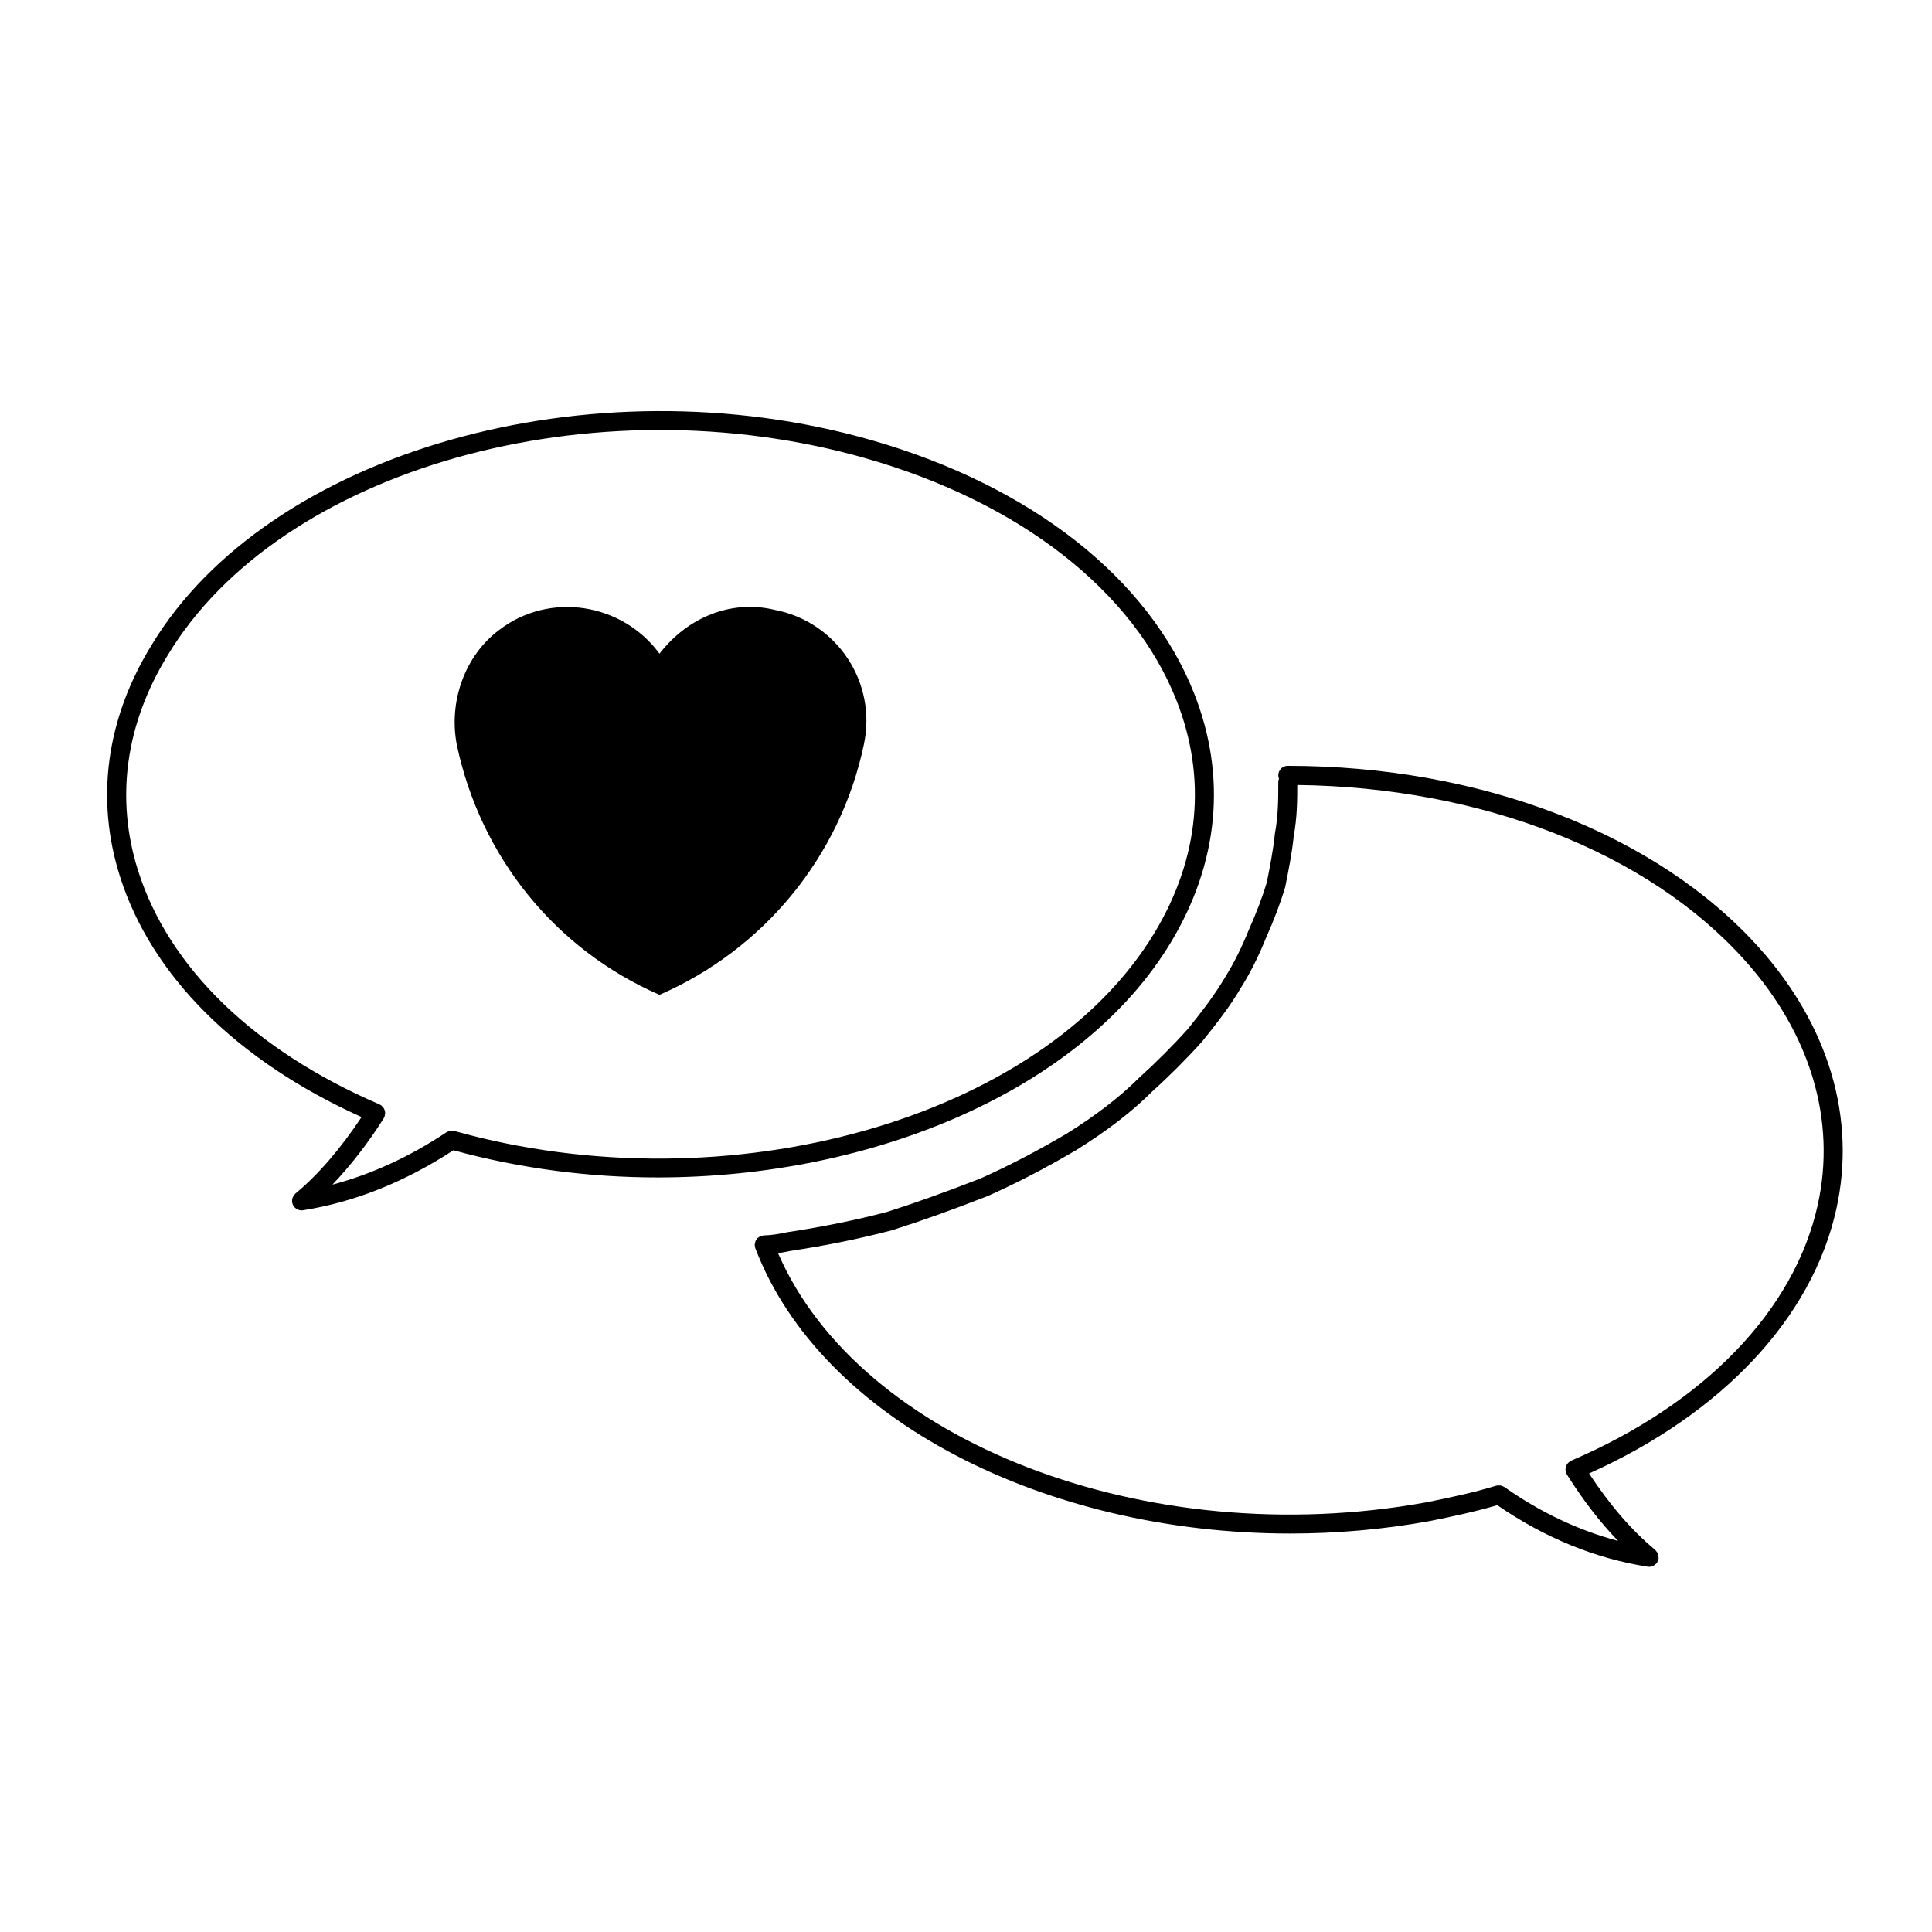 <?xml version="1.0" encoding="UTF-8"?>
<!-- Uploaded to: ICON Repo, www.iconrepo.com, Generator: ICON Repo Mixer Tools -->
<svg fill="#000000" width="800px" height="800px" version="1.1" viewBox="144 144 512 512" xmlns="http://www.w3.org/2000/svg">
 <g>
  <path d="m318.77 407.64c27.754-12.082 47.898-36.703 54.148-66.242 3.582-16.559-7.148-32.672-23.715-35.805-11.191-2.684-22.828 1.793-30.434 11.637-9.844-13.426-29.09-16.559-42.512-6.266-8.957 6.715-13.438 18.797-11.195 30.441 6.254 29.535 25.961 54.148 53.707 66.234z"/>
  <path d="m221.46 462.81c0.031 0.133 0.082 0.258 0.133 0.383 0.074 0.176 0.156 0.344 0.266 0.504 0.035 0.051 0.047 0.105 0.086 0.156 0.035 0.051 0.098 0.066 0.137 0.105 0.172 0.18 0.367 0.328 0.586 0.453 0.086 0.051 0.16 0.105 0.246 0.145 0.309 0.125 0.629 0.211 0.973 0.211h0.004c0.125 0 0.25-0.012 0.383-0.031 13.598-2.133 27.008-7.492 39.887-15.906 17.738 4.863 36.066 7.203 54.133 7.203 57.73 0 112.67-23.527 136.01-62.312 12.699-21.109 14.836-43.891 6.188-65.883-12.035-30.57-43.207-55.062-85.531-67.188-74.344-21.305-159.96 3.09-190.83 54.367-11.98 19.523-14.863 40.719-8.328 61.293 8.363 26.348 31.066 48.883 64.02 63.723-5.508 8.293-11.516 15.312-17.531 20.27-0.082 0.066-0.117 0.156-0.188 0.23-0.121 0.125-0.238 0.25-0.328 0.398-0.086 0.141-0.145 0.289-0.203 0.434s-0.105 0.297-0.137 0.453c-0.031 0.172-0.031 0.336-0.02 0.516 0 0.105-0.031 0.203-0.016 0.309 0.012 0.059 0.051 0.105 0.062 0.168zm-40.852-88.016c-6.074-19.145-3.371-38.898 7.836-57.152 29.781-49.469 112.84-72.852 185.14-52.141 40.805 11.695 70.773 35.09 82.227 64.191 8.062 20.477 6.051 41.719-5.812 61.441-29.699 49.375-112.96 72.957-185.58 52.586-0.031-0.012-0.059 0-0.098-0.004-0.18-0.051-0.367-0.039-0.555-0.047-0.141 0-0.281-0.023-0.418 0-0.16 0.023-0.309 0.098-0.465 0.152-0.156 0.059-0.312 0.102-0.453 0.188-0.031 0.02-0.07 0.02-0.102 0.039-9.824 6.543-19.957 11.18-30.23 13.887 4.734-4.957 9.367-10.871 13.617-17.602 0.035-0.059 0.039-0.125 0.07-0.188 0.031-0.066 0.086-0.105 0.109-0.168 0.039-0.098 0.031-0.195 0.059-0.293 0.051-0.168 0.09-0.328 0.105-0.5 0.016-0.16 0.004-0.312-0.016-0.473-0.016-0.16-0.039-0.312-0.09-0.473-0.047-0.152-0.109-0.293-0.191-0.434-0.082-0.141-0.156-0.277-0.258-0.402-0.105-0.125-0.227-0.238-0.363-0.344-0.082-0.066-0.133-0.152-0.223-0.207-0.059-0.039-0.125-0.039-0.191-0.074-0.059-0.035-0.102-0.086-0.16-0.109-33.09-14.227-55.812-36.199-63.957-61.875z"/>
  <path d="m482.76 349.46c0 0.316 0.074 0.613 0.18 0.898-0.105 0.281-0.18 0.578-0.18 0.898 0 4.488 0 8.723-0.891 13.617-0.457 4.504-1.387 9.117-2.144 12.965-1.152 3.84-2.727 7.984-4.852 12.766-1.75 4.375-3.894 8.68-6.102 12.195-3.055 5.234-6.629 9.699-9.984 13.91-3.961 4.387-8.383 8.816-12.887 12.883-5.098 5.09-11.402 9.957-19.207 14.828-8.039 4.731-15.566 8.641-22.902 11.906-9.613 3.738-17.527 6.57-24.789 8.867-8.172 2.144-16.969 3.934-26.262 5.336-2.074 0.414-4.223 0.848-6.219 0.848-0.145 0-0.273 0.059-0.414 0.086-0.16 0.023-0.324 0.02-0.484 0.086-0.016 0-0.02 0.016-0.035 0.02-0.195 0.082-0.359 0.211-0.523 0.332-0.098 0.07-0.211 0.117-0.301 0.203-0.121 0.121-0.203 0.281-0.297 0.422-0.086 0.121-0.191 0.23-0.246 0.367-0.051 0.117-0.055 0.258-0.09 0.383-0.051 0.188-0.109 0.371-0.117 0.574 0 0.016-0.012 0.031-0.012 0.047 0 0.156 0.059 0.297 0.09 0.449 0.023 0.152 0.016 0.301 0.074 0.449 0.004 0.023 0.02 0.047 0.031 0.07 0.004 0.012 0.012 0.023 0.016 0.035 17.375 45.379 76.84 75.5 141.7 75.5 12.223 0 24.645-1.066 37.012-3.309 5.566-1.117 11.934-2.457 17.871-4.207 12.543 8.637 25.953 14.137 39.875 16.309 0.133 0.02 0.258 0.031 0.383 0.031h0.004c0.344 0 0.672-0.086 0.969-0.211 0.098-0.035 0.168-0.102 0.25-0.145 0.215-0.121 0.402-0.262 0.574-0.438 0.047-0.047 0.105-0.059 0.141-0.105 0.039-0.055 0.055-0.117 0.098-0.176 0.105-0.145 0.191-0.312 0.262-0.484 0.055-0.133 0.105-0.258 0.137-0.395 0.012-0.059 0.051-0.105 0.059-0.172 0.016-0.105-0.02-0.191-0.012-0.297 0-0.172 0-0.336-0.031-0.52-0.023-0.156-0.07-0.301-0.125-0.449-0.059-0.152-0.117-0.297-0.207-0.438-0.09-0.145-0.195-0.266-0.312-0.395-0.07-0.074-0.105-0.168-0.188-0.238-6.387-5.32-12.012-11.875-17.551-20.273 35.293-15.852 59.121-41.23 65.516-70.016 5.332-23.98-1.914-48.574-20.391-69.238-27.031-30.234-73.754-48.281-124.96-48.281-1.391-0.016-2.516 1.109-2.516 2.504zm123.72 49.121c17.367 19.422 24.199 42.426 19.23 64.785-6.203 27.938-30.023 52.621-65.344 67.727-0.07 0.031-0.105 0.09-0.176 0.117-0.055 0.035-0.117 0.035-0.176 0.07-0.09 0.059-0.137 0.141-0.211 0.207-0.137 0.105-0.266 0.223-0.371 0.352-0.105 0.121-0.18 0.258-0.25 0.395-0.082 0.141-0.145 0.289-0.195 0.441-0.051 0.152-0.07 0.309-0.09 0.465-0.02 0.16-0.031 0.312-0.016 0.48 0.016 0.168 0.055 0.316 0.102 0.484 0.031 0.105 0.023 0.207 0.066 0.309 0.02 0.051 0.074 0.07 0.102 0.109 0.039 0.082 0.039 0.16 0.09 0.238 4.387 6.957 8.82 12.656 13.566 17.594-10.445-2.777-20.551-7.535-30.121-14.277-0.047-0.031-0.098-0.039-0.137-0.066-0.16-0.102-0.328-0.156-0.508-0.223-0.133-0.047-0.262-0.102-0.402-0.121-0.16-0.023-0.324-0.016-0.492-0.012-0.172 0.004-0.328 0.012-0.492 0.051-0.055 0.016-0.105 0-0.156 0.016-5.43 1.672-11.348 2.973-18.512 4.41-74.137 13.445-150.14-16.066-171.79-66.02 1.18-0.176 2.324-0.406 3.414-0.629 9.355-1.402 18.328-3.231 26.793-5.461 7.481-2.363 15.496-5.219 25.32-9.047 7.629-3.391 15.32-7.387 23.582-12.246 8.191-5.117 14.781-10.211 20.059-15.488 4.535-4.09 9.082-8.641 13.254-13.273 3.57-4.465 7.262-9.078 10.461-14.566 2.316-3.691 4.613-8.293 6.422-12.844 2.188-4.891 3.828-9.234 5.098-13.512 0.84-4.18 1.789-8.922 2.254-13.473 0.887-4.852 0.938-9.27 0.938-13.543 48.801 0.582 93.043 17.863 118.68 46.551z"/>
 </g>
</svg>